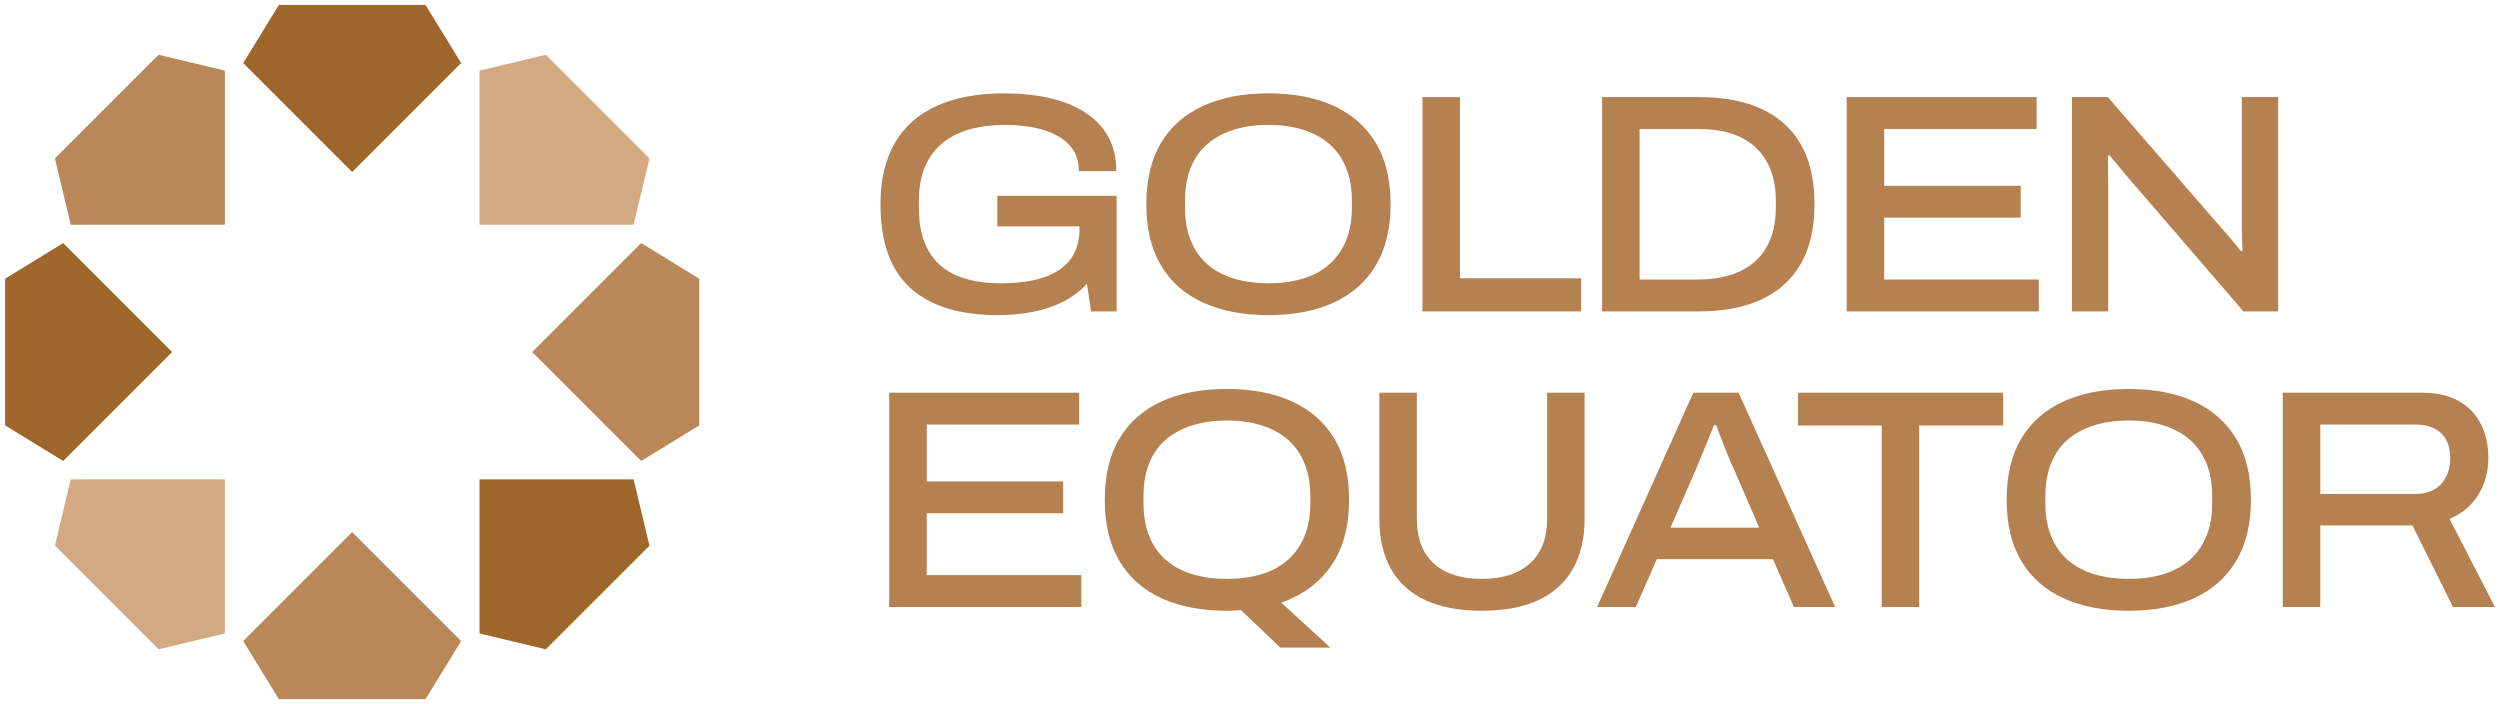 <?xml version="1.0" encoding="utf-8"?>
<!-- Generator: Adobe Illustrator 27.2.0, SVG Export Plug-In . SVG Version: 6.00 Build 0)  -->
<svg version="1.1" id="Layer_1" xmlns="http://www.w3.org/2000/svg" xmlns:xlink="http://www.w3.org/1999/xlink" x="0px" y="0px"
	 viewBox="0 0 490 138" style="enable-background:new 0 0 490 138;" xml:space="preserve">
<style type="text/css">
	.st0{fill:#D3A982;}
	.st1{fill:#BA8759;}
	.st2{fill:#9F662C;}
	.st3{fill:#B68150;}
</style>
<g>
	<g>
		<g>
			<polygon class="st0" points="13.871,93.952 10.764,106.946 31.083,127.265 44.078,124.158 
				44.078,93.952 			"/>
			<polygon class="st0" points="124.187,44.048 127.294,31.054 106.975,10.735 93.981,13.842 
				93.981,44.048 			"/>
		</g>
		<g>
			<polygon class="st1" points="125.675,90.359 137.061,83.368 137.061,54.632 125.675,47.641 
				104.316,69 			"/>
			<polygon class="st1" points="47.67,125.646 54.661,137.031 83.397,137.031 90.389,125.646 
				69.029,104.287 			"/>
			<polygon class="st1" points="44.078,13.842 31.083,10.735 10.764,31.054 13.871,44.048 
				44.078,44.048 			"/>
		</g>
		<g>
			<polygon class="st2" points="12.383,47.641 0.998,54.632 0.998,83.368 12.383,90.359 
				33.742,69 			"/>
			<polygon class="st2" points="90.389,12.354 83.397,0.969 54.661,0.969 47.67,12.354 
				69.029,33.713 			"/>
			<polygon class="st2" points="93.981,124.158 106.975,127.265 127.294,106.946 124.187,93.952 
				93.981,93.952 			"/>
		</g>
	</g>
	<g>
		<g>
			<path class="st3" d="M195.596,61.766c-7.553,0-13.277-1.775-17.175-5.326
				c-3.898-3.552-5.848-9.021-5.848-16.41c0-4.816,0.949-8.837,2.848-12.062
				c1.897-3.224,4.653-5.643,8.266-7.255c3.612-1.612,7.97-2.418,13.072-2.418
				c3.266,0,6.245,0.306,8.939,0.918s5.021,1.552,6.979,2.816
				c1.96,1.266,3.47,2.847,4.531,4.745s1.592,4.154,1.592,6.766h-7.347
				c0-1.673-0.389-3.082-1.164-4.225c-0.775-1.142-1.837-2.071-3.184-2.786
				c-1.347-0.714-2.889-1.234-4.623-1.562c-1.735-0.326-3.562-0.49-5.479-0.49
				c-2.531,0-4.827,0.286-6.889,0.857c-2.062,0.572-3.837,1.46-5.326,2.664
				c-1.491,1.205-2.644,2.746-3.46,4.623c-0.816,1.878-1.225,4.103-1.225,6.674
				v1.408c0,3.511,0.644,6.358,1.929,8.541c1.286,2.184,3.123,3.776,5.511,4.776
				c2.388,1.001,5.214,1.5,8.48,1.5c3.551,0,6.469-0.407,8.755-1.225
				c2.286-0.815,3.99-2.01,5.113-3.582c1.122-1.571,1.684-3.479,1.684-5.725
				v-0.612H195.473v-6h23.39v22.654h-5.021l-0.796-5.449
				c-1.308,1.47-2.858,2.653-4.653,3.551c-1.797,0.898-3.766,1.562-5.909,1.99
				C200.341,61.552,198.045,61.766,195.596,61.766z"/>
			<path class="st3" d="M248.558,61.766c-4.898,0-9.145-0.815-12.735-2.449
				c-3.593-1.632-6.348-4.061-8.266-7.286c-1.92-3.224-2.878-7.225-2.878-12.001
				c0-4.816,0.958-8.826,2.878-12.031c1.918-3.204,4.673-5.623,8.266-7.255
				c3.591-1.632,7.837-2.449,12.735-2.449c4.979,0,9.255,0.817,12.827,2.449
				c3.571,1.633,6.327,4.051,8.266,7.255c1.938,3.205,2.908,7.215,2.908,12.031
				c0,4.776-0.97,8.777-2.908,12.001c-1.938,3.225-4.694,5.654-8.266,7.286
				C257.813,60.95,253.538,61.766,248.558,61.766z M248.62,55.52
				c2.449,0,4.673-0.296,6.674-0.888c1.999-0.591,3.714-1.5,5.143-2.725
				s2.541-2.775,3.337-4.653c0.796-1.877,1.194-4.061,1.194-6.551v-1.347
				c0-2.53-0.398-4.735-1.194-6.613c-0.796-1.877-1.908-3.418-3.337-4.623
				c-1.429-1.204-3.144-2.112-5.143-2.725c-2.001-0.612-4.225-0.918-6.674-0.918
				s-4.675,0.306-6.674,0.918c-2.001,0.612-3.726,1.521-5.174,2.725
				c-1.45,1.205-2.562,2.746-3.337,4.623c-0.776,1.878-1.164,4.083-1.164,6.613
				v1.347c0,2.49,0.388,4.674,1.164,6.551c0.774,1.878,1.887,3.429,3.337,4.653
				c1.448,1.225,3.173,2.134,5.174,2.725
				C243.945,55.225,246.17,55.52,248.62,55.52z"/>
			<path class="st3" d="M278.804,61.031V19.029h7.348v35.512h23.757v6.49H278.804z"/>
			<path class="st3" d="M314.011,61.031V19.029h19.042c4.734,0,8.786,0.765,12.153,2.296
				c3.368,1.531,5.949,3.848,7.746,6.949c1.796,3.103,2.693,7.021,2.693,11.756
				c0,4.695-0.897,8.593-2.693,11.695c-1.797,3.103-4.378,5.429-7.746,6.979
				c-3.367,1.552-7.419,2.327-12.153,2.327H314.011z M321.359,54.786h11.511
				c2.244,0,4.306-0.285,6.184-0.857c1.877-0.571,3.479-1.428,4.807-2.572
				c1.326-1.142,2.357-2.602,3.092-4.377c0.735-1.776,1.103-3.867,1.103-6.276
				v-1.347c0-2.408-0.367-4.5-1.103-6.276c-0.734-1.776-1.766-3.245-3.092-4.409
				c-1.327-1.163-2.919-2.021-4.775-2.571c-1.858-0.551-3.93-0.827-6.215-0.827
				h-11.511V54.786z"/>
			<path class="st3" d="M361.953,61.031V19.029h37.227v6.245h-29.879v11.144h26.757v6.245
				h-26.757v12.124h30.308v6.245H361.953z"/>
			<path class="st3" d="M406.098,61.031V19.029h7.041l22.042,25.41
				c0.326,0.327,0.735,0.786,1.225,1.377c0.49,0.592,0.989,1.185,1.5,1.776
				c0.511,0.592,0.908,1.112,1.194,1.561h0.429
				c-0.041-0.734-0.072-1.551-0.092-2.449c-0.021-0.897-0.03-1.714-0.03-2.449
				V19.029h7.103v42.002h-6.797l-22.165-25.716
				c-0.653-0.735-1.377-1.592-2.173-2.572c-0.796-0.979-1.419-1.734-1.868-2.265
				h-0.367c0,0.572,0.01,1.337,0.031,2.296c0.02,0.959,0.03,1.97,0.03,3.031
				v25.226H406.098z"/>
			<path class="st3" d="M174.289,118.972V76.969h37.227v6.245H181.636v11.144h26.757v6.246
				H181.636v12.123h30.308v6.245H174.289z"/>
			<path class="st3" d="M250.946,126.932l-7.714-7.348
				c-0.45,0.04-0.909,0.07-1.378,0.092c-0.47,0.021-0.929,0.03-1.378,0.03
				c-4.98,0-9.256-0.815-12.827-2.449c-3.572-1.632-6.317-4.061-8.235-7.286
				c-1.919-3.224-2.878-7.225-2.878-12c0-4.816,0.959-8.827,2.878-12.031
				c1.918-3.204,4.663-5.623,8.235-7.256c3.571-1.632,7.847-2.449,12.827-2.449
				c4.938,0,9.194,0.817,12.767,2.449c3.571,1.633,6.326,4.052,8.266,7.256
				c1.938,3.204,2.908,7.215,2.908,12.031c0,5.226-1.163,9.521-3.49,12.889
				c-2.326,3.367-5.593,5.785-9.796,7.255l9.612,8.817H250.946z M240.476,113.461
				c2.449,0,4.674-0.296,6.674-0.888c2-0.591,3.714-1.5,5.144-2.725
				c1.428-1.225,2.541-2.775,3.337-4.653c0.796-1.877,1.193-4.062,1.193-6.552
				v-1.347c0-2.53-0.397-4.734-1.193-6.612c-0.796-1.877-1.909-3.419-3.337-4.623
				c-1.43-1.203-3.144-2.112-5.144-2.725s-4.225-0.919-6.674-0.919
				s-4.674,0.307-6.674,0.919s-3.726,1.521-5.174,2.725
				c-1.449,1.204-2.562,2.746-3.337,4.623c-0.775,1.878-1.163,4.082-1.163,6.612
				v1.347c0,2.49,0.388,4.675,1.163,6.552c0.775,1.878,1.888,3.429,3.337,4.653
				c1.448,1.225,3.174,2.134,5.174,2.725
				C235.802,113.165,238.027,113.461,240.476,113.461z"/>
			<path class="st3" d="M290.438,119.706c-4.408,0-8.103-0.694-11.082-2.081
				c-2.98-1.388-5.226-3.429-6.735-6.123c-1.511-2.694-2.266-5.979-2.266-9.857
				V76.969h7.348v24.676c0,3.837,1.103,6.766,3.307,8.786s5.347,3.03,9.429,3.03
				c4.041,0,7.185-1.01,9.43-3.03c2.244-2.021,3.367-4.949,3.367-8.786V76.969
				h7.348v24.676c0,3.878-0.766,7.163-2.296,9.857
				c-1.531,2.694-3.787,4.735-6.766,6.123
				C298.54,119.012,294.847,119.706,290.438,119.706z"/>
			<path class="st3" d="M313.032,118.972l18.858-42.003h8.878l18.92,42.003h-8.082
				l-4.103-9.368h-22.777l-4.102,9.368H313.032z M327.42,103.42h17.389
				l-5.143-11.879c-0.205-0.407-0.46-0.979-0.766-1.714
				c-0.307-0.735-0.623-1.521-0.949-2.357c-0.327-0.836-0.633-1.632-0.918-2.388
				c-0.286-0.755-0.511-1.337-0.674-1.745h-0.429
				c-0.327,0.816-0.704,1.756-1.133,2.816c-0.429,1.062-0.848,2.082-1.255,3.062
				c-0.408,0.979-0.734,1.775-0.979,2.388L327.42,103.42z"/>
			<path class="st3" d="M368.812,118.972V83.398H352.402v-6.43h40.228v6.43h-16.471v35.573
				H368.812z"/>
			<path class="st3" d="M417.181,119.706c-4.897,0-9.144-0.815-12.735-2.449
				c-3.592-1.632-6.348-4.061-8.266-7.286c-1.919-3.224-2.878-7.225-2.878-12
				c0-4.816,0.959-8.827,2.878-12.031c1.918-3.204,4.674-5.623,8.266-7.256
				c3.592-1.632,7.838-2.449,12.735-2.449c4.98,0,9.256,0.817,12.828,2.449
				c3.571,1.633,6.326,4.052,8.266,7.256c1.938,3.204,2.908,7.215,2.908,12.031
				c0,4.775-0.97,8.776-2.908,12c-1.939,3.226-4.694,5.654-8.266,7.286
				C426.437,118.891,422.162,119.706,417.181,119.706z M417.243,113.461
				c2.449,0,4.674-0.296,6.674-0.888c2-0.591,3.714-1.5,5.144-2.725
				c1.428-1.225,2.541-2.775,3.337-4.653c0.796-1.877,1.193-4.062,1.193-6.552
				v-1.347c0-2.53-0.397-4.734-1.193-6.612c-0.796-1.877-1.909-3.419-3.337-4.623
				c-1.43-1.203-3.144-2.112-5.144-2.725s-4.225-0.919-6.674-0.919
				c-2.449,0-4.674,0.307-6.674,0.919s-3.726,1.521-5.174,2.725
				c-1.449,1.204-2.562,2.746-3.337,4.623c-0.775,1.878-1.163,4.082-1.163,6.612
				v1.347c0,2.49,0.388,4.675,1.163,6.552c0.775,1.878,1.888,3.429,3.337,4.653
				c1.448,1.225,3.174,2.134,5.174,2.725
				C412.569,113.165,414.793,113.461,417.243,113.461z"/>
			<path class="st3" d="M447.428,118.972V76.969h27.246c2.939,0,5.367,0.552,7.287,1.653
				c1.918,1.103,3.356,2.613,4.316,4.531c0.958,1.919,1.438,4.103,1.438,6.551
				c0,2.694-0.643,5.104-1.929,7.226c-1.286,2.123-3.174,3.715-5.663,4.775
				l8.878,17.267h-8.205l-7.959-15.98h-18.062v15.98H447.428z M454.776,96.807h18.613
				c2.163,0,3.847-0.643,5.051-1.929c1.204-1.285,1.807-2.989,1.807-5.112
				c0-1.387-0.266-2.571-0.796-3.551c-0.531-0.979-1.307-1.725-2.327-2.235
				c-1.021-0.51-2.265-0.766-3.734-0.766h-18.613V96.807z"/>
		</g>
	</g>
</g>
</svg>
